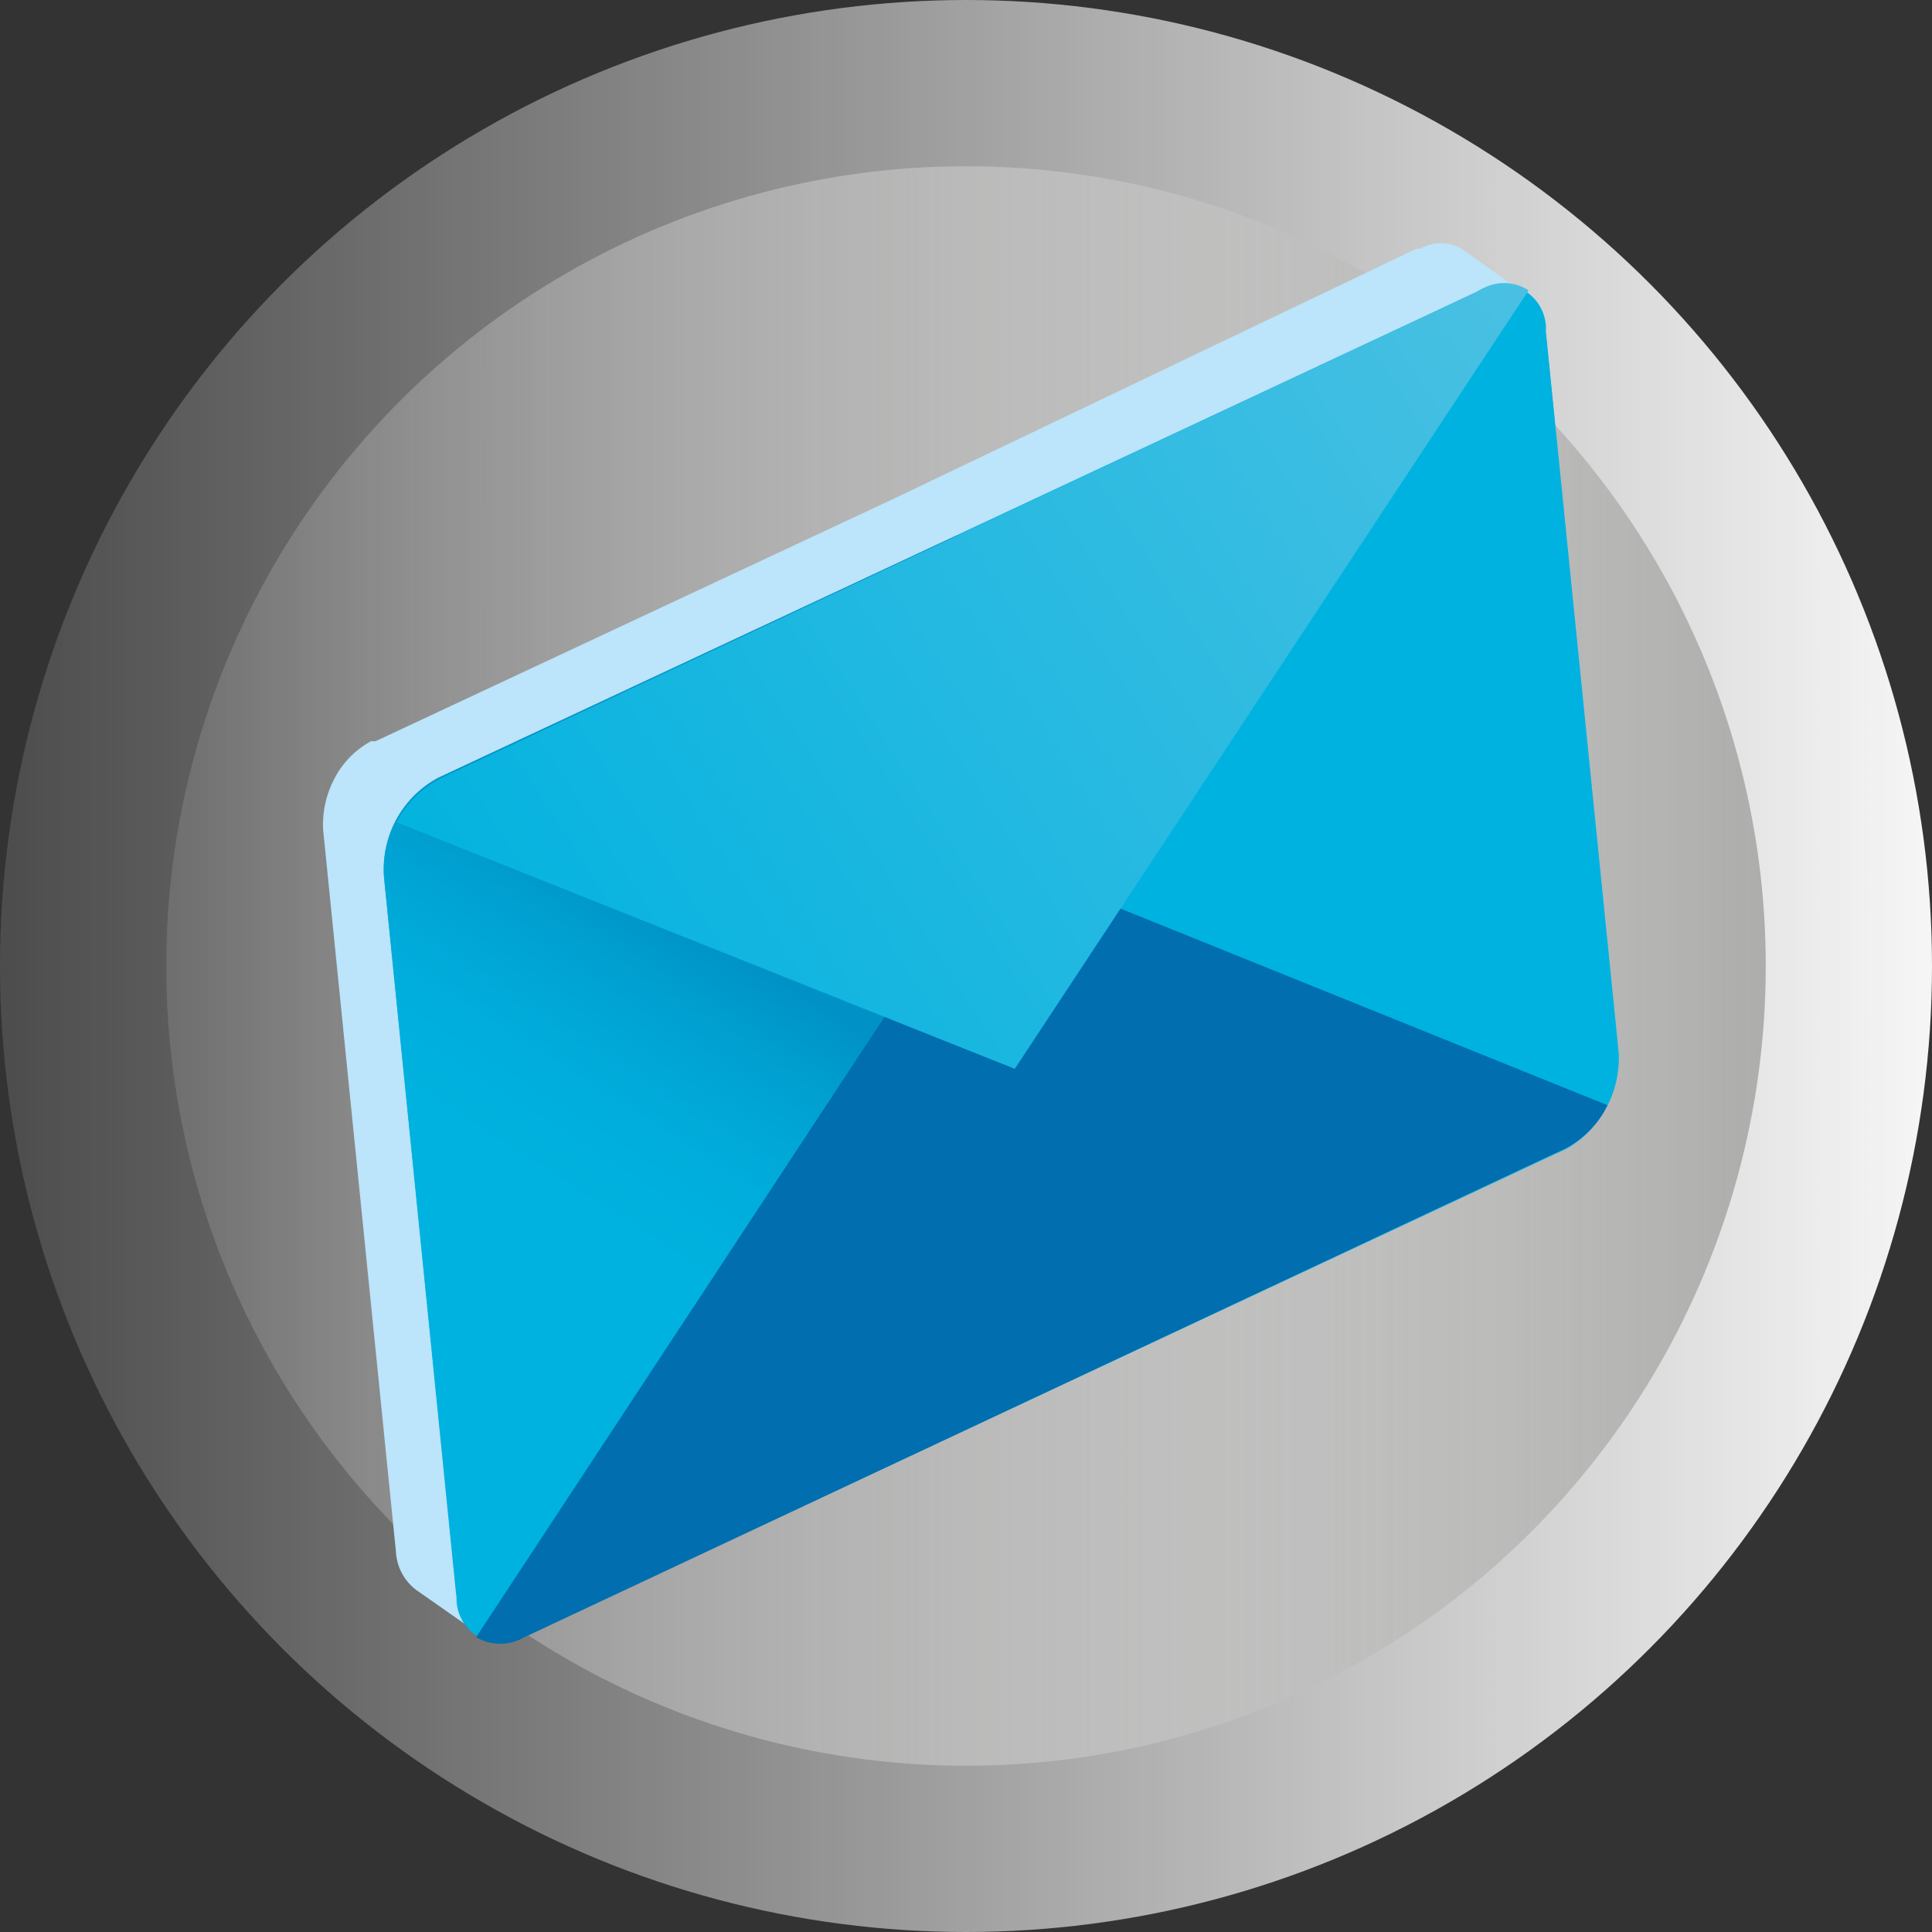 <svg xmlns="http://www.w3.org/2000/svg" xmlns:xlink="http://www.w3.org/1999/xlink" viewBox="0 0 43.58 43.58"><rect x="0" y="0" width="43.58" height="43.58" fill="#333333" stroke="none"/><defs><style>.cls-1{isolation:isolate;}.cls-2{mix-blend-mode:overlay;fill:url(#Degradado_sin_nombre_404);}.cls-3{mix-blend-mode:multiply;fill:url(#Degradado_sin_nombre_329);}.cls-4{fill:#bce4fa;}.cls-5{fill:url(#_ÂÁ_Ï_ÌÌ_È_ËÂÌÚ_17);}.cls-6{fill:url(#_ÂÁ_Ï_ÌÌ_È_ËÂÌÚ_5);}.cls-7{fill:url(#_ÂÁ_Ï_ÌÌ_È_ËÂÌÚ_5-2);}.cls-8{fill:url(#_ÂÁ_Ï_ÌÌ_È_ËÂÌÚ_24);}.cls-9{fill:url(#_ÂÁ_Ï_ÌÌ_È_ËÂÌÚ_17-2);}</style><linearGradient id="Degradado_sin_nombre_404" x1="45.94" y1="21.79" x2="-51.2" y2="21.79" gradientUnits="userSpaceOnUse"><stop offset="0" stop-color="#fff"/><stop offset="0.54" stop-color="#fff" stop-opacity="0"/></linearGradient><linearGradient id="Degradado_sin_nombre_329" x1="41.79" y1="21.79" x2="-38.64" y2="21.79" gradientUnits="userSpaceOnUse"><stop offset="0" stop-color="#a6a6a5"/><stop offset="0.54" stop-color="#fff" stop-opacity="0"/></linearGradient><linearGradient id="_ÂÁ_Ï_ÌÌ_È_ËÂÌÚ_17" x1="-2791.45" y1="128.77" x2="-2759.37" y2="128.77" gradientTransform="matrix(-0.82, 0.38, 0.11, 1.05, -1994.23, 1361.65)" gradientUnits="userSpaceOnUse"><stop offset="0" stop-color="#4fc1e3"/><stop offset="1" stop-color="#00b2df"/></linearGradient><linearGradient id="_ÂÁ_Ï_ÌÌ_È_ËÂÌÚ_5" x1="-2751.88" y1="145.81" x2="-2769.35" y2="126.87" gradientTransform="matrix(-0.82, 0.38, 0.11, 1.05, -1994.23, 1361.65)" gradientUnits="userSpaceOnUse"><stop offset="0.77" stop-color="#00b2df"/><stop offset="0.85" stop-color="#00addc"/><stop offset="0.94" stop-color="#00a0d1"/><stop offset="1" stop-color="#0092c7"/></linearGradient><linearGradient id="_ÂÁ_Ï_ÌÌ_È_ËÂÌÚ_5-2" x1="-4800.51" y1="145.92" x2="-4817.98" y2="126.97" gradientTransform="matrix(0.82, -0.38, 0.11, 1.05, 4213.64, -1543.75)" xlink:href="#_ÂÁ_Ï_ÌÌ_È_ËÂÌÚ_5"/><linearGradient id="_ÂÁ_Ï_ÌÌ_È_ËÂÌÚ_24" x1="-2775.41" y1="156.18" x2="-2775.41" y2="129.13" gradientTransform="matrix(-0.82, 0.38, 0.11, 1.05, -1994.23, 1361.65)" gradientUnits="userSpaceOnUse"><stop offset="0.77" stop-color="#0092c7"/><stop offset="0.84" stop-color="#008dc4"/><stop offset="0.93" stop-color="#0080bb"/><stop offset="1" stop-color="#006eaf"/></linearGradient><linearGradient id="_ÂÁ_Ï_ÌÌ_È_ËÂÌÚ_17-2" x1="-2786.13" y1="115.72" x2="-2758.53" y2="130.35" xlink:href="#_ÂÁ_Ï_ÌÌ_È_ËÂÌÚ_17"/></defs><g class="cls-1"><g id="Capa_1" data-name="Capa 1"><circle class="cls-2" cx="21.79" cy="21.79" r="21.79"/><circle class="cls-3" cx="21.79" cy="21.79" r="18.04"/><path class="cls-4" d="M271.58,432.28h0l0,0,0,0v0a2,2,0,0,1,.84-.87l.1,0h0l11.71-5.48L296,420.3h0l.09,0a.93.93,0,0,1,.93,0h0l1.4,1-.88.29,1.6,15.88a2.17,2.17,0,0,1-.27,1.23v0l0,0a1.87,1.87,0,0,1-.84.87l-23.36,10.93.12,1-1.33-.93h0a1.16,1.16,0,0,1-.48-.89l-1.64-16.26A2.21,2.21,0,0,1,271.58,432.28Z" transform="translate(-264.05 -414.69)"/><path class="cls-5" d="M275.8,451.64l23.62-11.05a2.38,2.38,0,0,0,1.13-2.28l-1.62-16c-.09-.93-.75-1.4-1.46-1.07l-23.62,11.06a2.35,2.35,0,0,0-1.13,2.27l1.61,16C274.43,451.5,275.08,452,275.8,451.64Z" transform="translate(-264.05 -414.69)"/><path class="cls-6" d="M273.94,432.23l11.72-5.48,1.9,18.84-11.67,6a1,1,0,0,1-1.54-.91l-1.64-16.25A2.33,2.33,0,0,1,273.94,432.23Z" transform="translate(-264.05 -414.69)"/><path class="cls-7" d="M297.37,421.27l-11.71,5.48,1.88,18.72,11.78-4.84a2.34,2.34,0,0,0,1.24-2.2l-1.64-16.26A1,1,0,0,0,297.37,421.27Z" transform="translate(-264.05 -414.69)"/><path class="cls-8" d="M300.31,439.62a2.16,2.16,0,0,1-1,1l-23.43,11a1.08,1.08,0,0,1-1.09,0L286.39,434Z" transform="translate(-264.05 -414.69)"/><path class="cls-9" d="M273,433.24a2.3,2.3,0,0,1,1-1l23.43-11a1,1,0,0,1,1.1,0l-11.59,17.56Z" transform="translate(-264.05 -414.69)"/></g></g></svg>